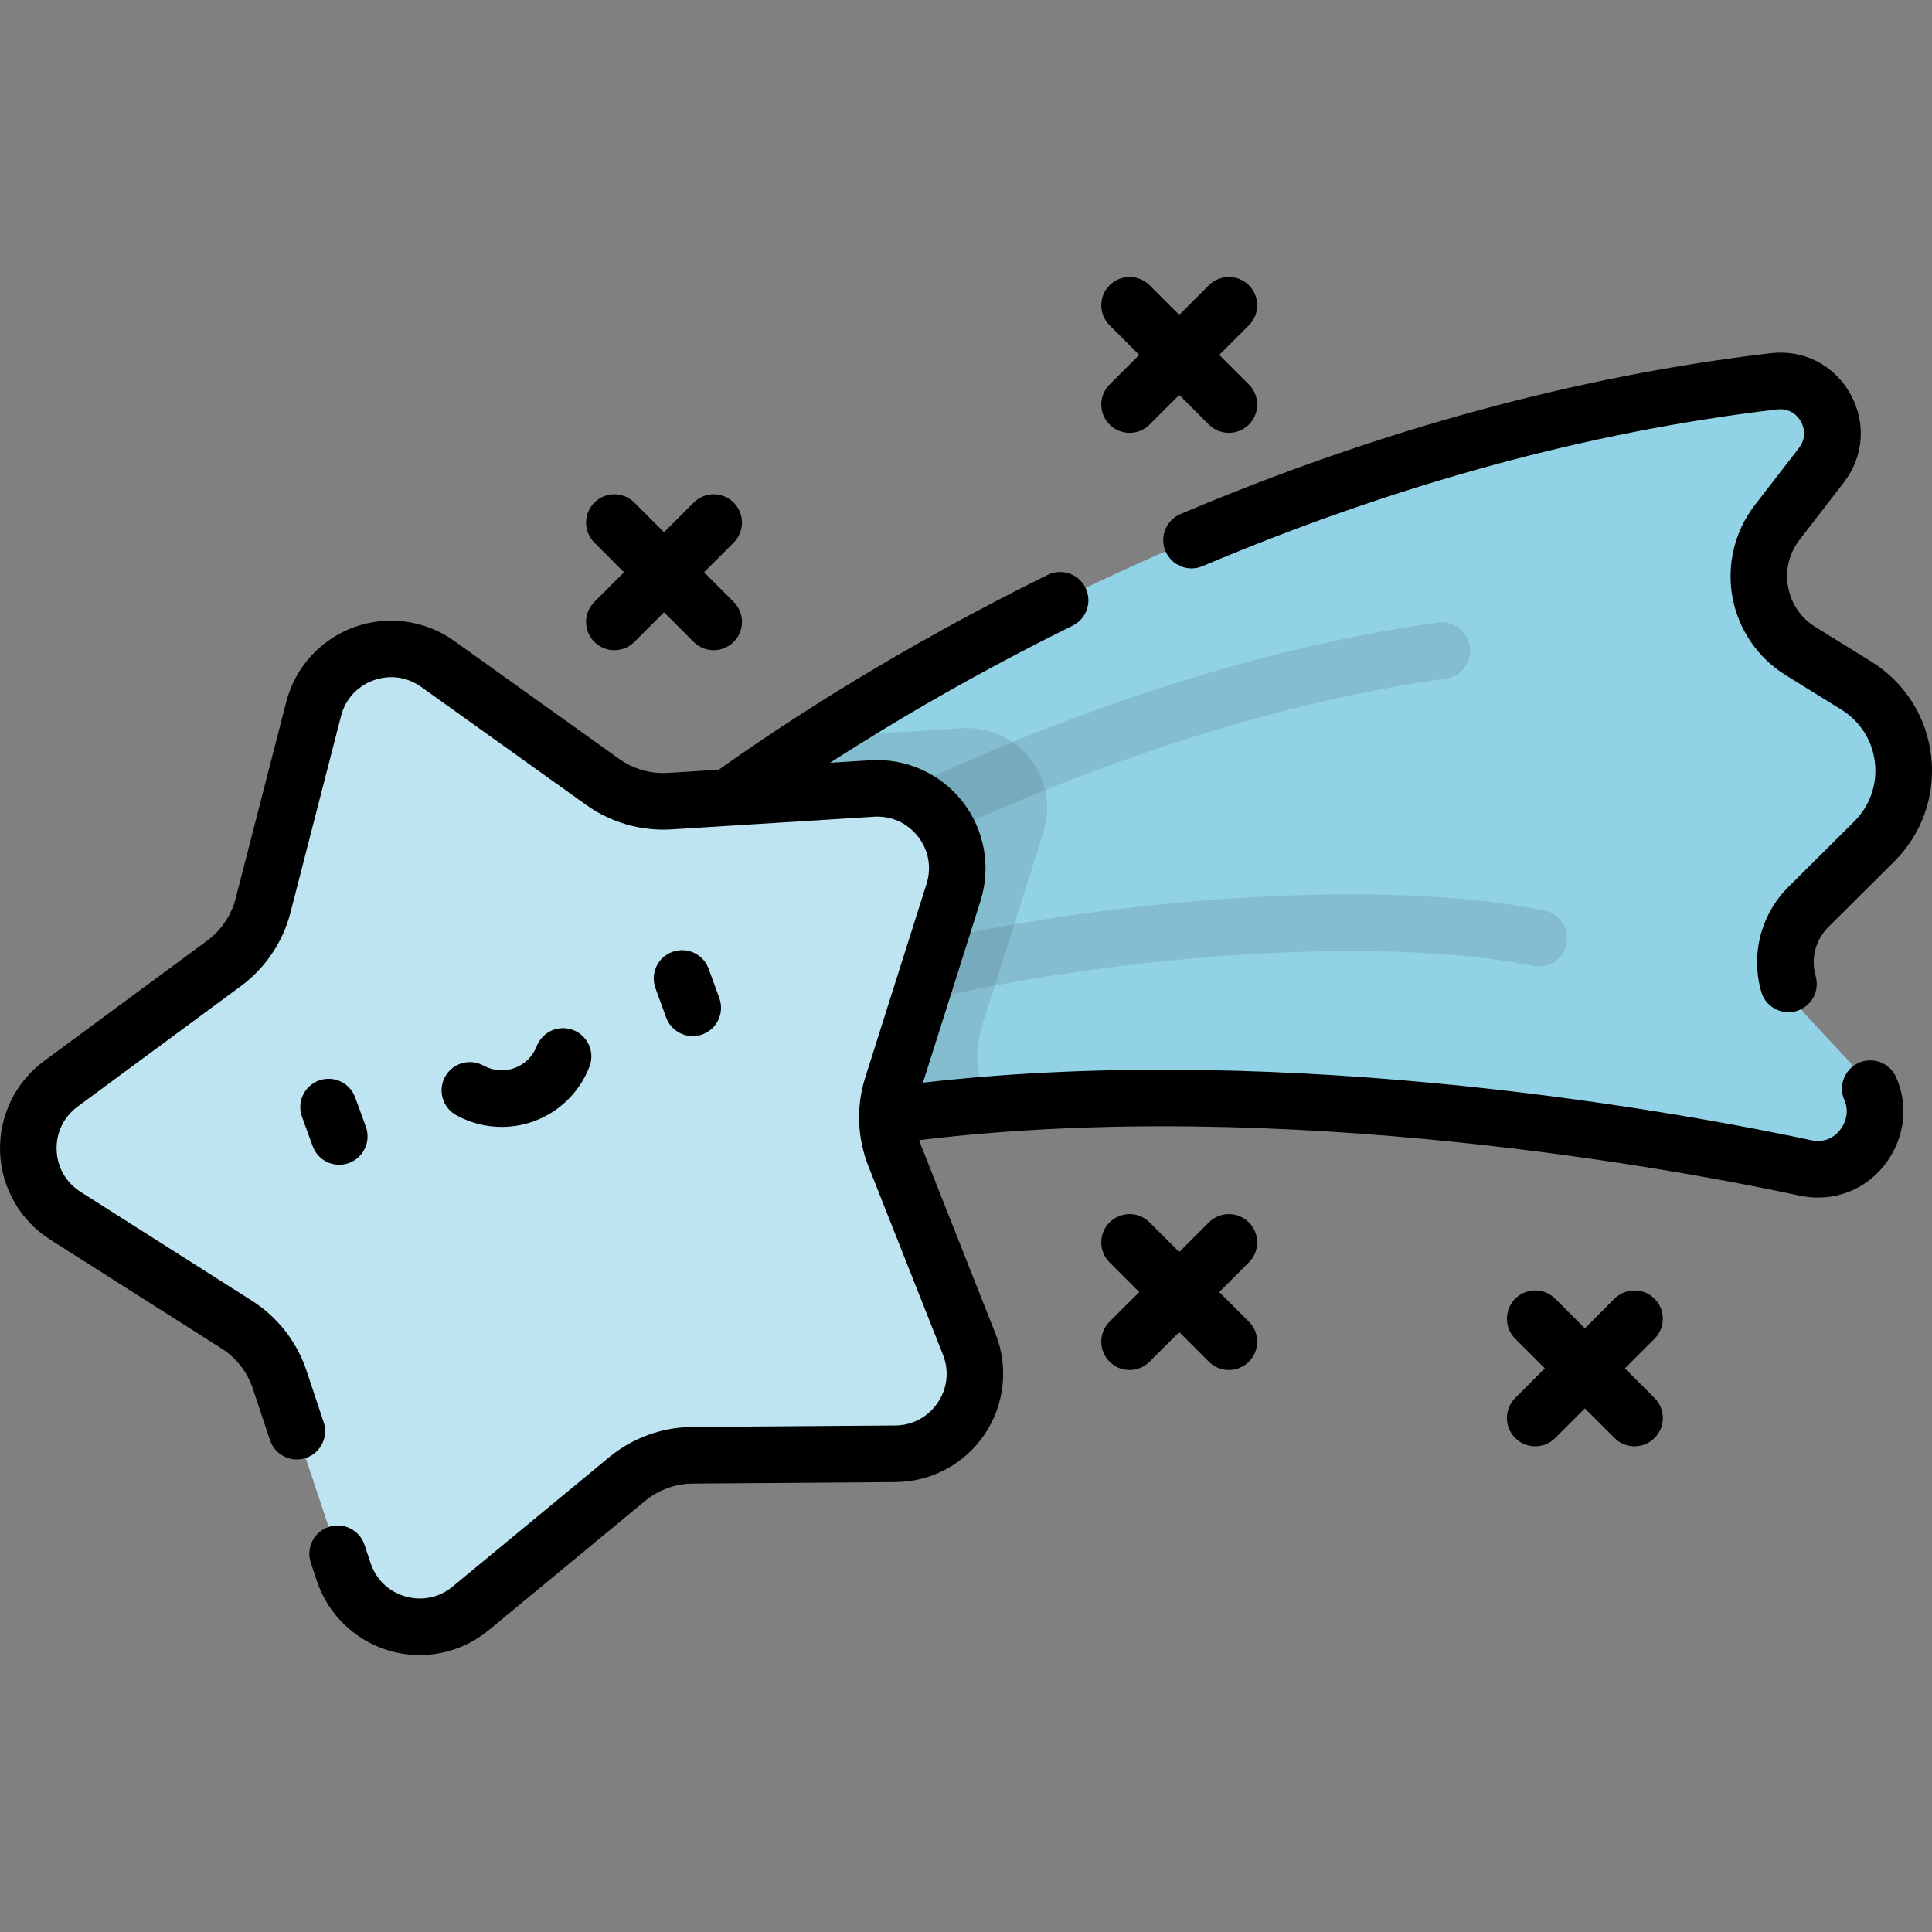 <!-- icon666.com - MILLIONS OF FREE VECTOR ICONS --><svg version="1.1" id="Capa_1" xmlns="http://www.w3.org/2000/svg" xmlns:xlink="http://www.w3.org/1999/xlink" x="0px" y="0px" viewBox="0 0 512.001 512.001" style="enable-background:new 0 0 512.001 512.001;" xml:space="preserve"><rect x="0" y="0" width="512.001" height="512.001" fill="#808080" stroke="none"/><path style="fill:#92D2E7;" d="M148.643,250.293c17.827-25.976,155.442-129.747,321.495-149.239 c12.173-1.429,20.042,12.543,12.548,22.242l-11.699,15.14c-8.464,10.953-5.587,26.825,6.184,34.11l14.774,9.145 c14.557,9.01,16.879,29.251,4.74,41.323l-17.443,17.348c-7.902,7.859-8.147,20.57-0.554,28.728l14.075,15.121 c10.168,10.923,0.217,28.411-14.375,25.287c-83.208-17.812-227.578-32.745-316.237,5.231L148.643,250.293z"></path><path style="opacity:0.1;enable-background:new ;" d="M276.516,220.551c4.499-14.206-6.668-28.499-21.54-27.57l-38.349,2.396 c-36.784,23.641-61.162,44.976-67.984,54.916l13.508,64.435c28.729-12.306,63.311-19.051,99.763-21.947l-0.991-2.507 c-2.331-5.895-2.559-12.414-0.645-18.458L276.516,220.551z"></path><g style="opacity:0.1;"><path d="M217.198,272.991c-3.064,0-5.94-1.891-7.049-4.936c-1.417-3.893,0.591-8.196,4.482-9.613 c46.224-16.823,141.332-27.98,194.681-17.147c4.06,0.824,6.682,4.782,5.857,8.842s-4.787,6.679-8.842,5.857 c-50.175-10.186-143.092,0.719-186.565,16.543C218.916,272.844,218.049,272.991,217.198,272.991z"></path><path d="M206.58,243.805c-2.224,0-4.426-0.984-5.905-2.87c-2.557-3.259-1.988-7.973,1.271-10.53 c12.78-10.029,93.157-53.487,179.131-65.417c4.102-0.575,7.891,2.295,8.46,6.398c0.569,4.104-2.295,7.891-6.397,8.46 c-83.066,11.526-161.412,54.104-171.934,62.36C209.832,243.283,208.2,243.805,206.58,243.805z"></path></g><path style="fill:#92D2E7;" d="M166.175,391.982l-41.449,34.26c-11.485,9.493-28.922,4.493-33.632-9.644L74.098,365.58 c-2.004-6.014-6.019-11.154-11.37-14.554l-45.391-28.834c-12.578-7.99-13.211-26.118-1.221-34.966l43.269-31.93 c5.101-3.764,8.748-9.172,10.328-15.311l13.396-52.08c3.712-14.431,20.757-20.635,32.877-11.966l43.738,31.285 c5.156,3.688,11.426,5.486,17.753,5.091l53.67-3.354c14.872-0.929,26.04,13.365,21.54,27.57l-16.238,51.265 c-1.914,6.044-1.687,12.562,0.645,18.457l19.774,50.007c5.479,13.857-4.664,28.895-19.564,29.006l-53.773,0.398 C177.191,385.712,171.061,387.943,166.175,391.982z"></path><path style="opacity:0.4;fill:#FFFFFF;enable-background:new ;" d="M166.175,391.982l-41.449,34.26 c-11.485,9.493-28.922,4.493-33.632-9.644L74.098,365.58c-2.004-6.014-6.019-11.154-11.37-14.554l-45.391-28.834 c-12.578-7.99-13.211-26.118-1.221-34.966l43.269-31.93c5.101-3.764,8.748-9.172,10.328-15.311l13.396-52.08 c3.712-14.431,20.757-20.635,32.877-11.966l43.738,31.285c5.156,3.688,11.426,5.486,17.753,5.091l53.67-3.354 c14.872-0.929,26.04,13.365,21.54,27.57l-16.238,51.265c-1.914,6.044-1.687,12.562,0.645,18.457l19.774,50.007 c5.479,13.857-4.664,28.895-19.564,29.006l-53.773,0.398C177.191,385.712,171.061,387.943,166.175,391.982z"></path><path d="M294.048,112.518c1.465,1.464,3.385,2.196,5.304,2.196c1.919,0,3.839-0.732,5.304-2.196l7.854-7.854l7.853,7.854 c1.465,1.464,3.385,2.196,5.304,2.196c1.919,0,3.839-0.732,5.304-2.196c2.929-2.93,2.929-7.678,0-10.607l-7.853-7.854l7.853-7.854 c2.929-2.93,2.929-7.678,0-10.607c-2.93-2.928-7.678-2.928-10.607,0l-7.853,7.854l-7.854-7.854c-2.93-2.928-7.678-2.928-10.607,0 c-2.929,2.93-2.929,7.678,0,10.607l7.853,7.854l-7.853,7.854C291.119,104.84,291.119,109.588,294.048,112.518z M330.969,323.946 c-2.928-2.928-7.677-2.929-10.607,0.001l-7.853,7.854l-7.854-7.854c-2.929-2.93-7.678-2.929-10.607-0.001 c-2.93,2.929-2.93,7.678-0.001,10.606l7.855,7.855l-7.855,7.855c-2.929,2.929-2.929,7.678,0.001,10.606 c1.464,1.464,3.384,2.196,5.303,2.196s3.839-0.732,5.304-2.197l7.854-7.854l7.853,7.854c1.465,1.465,3.384,2.197,5.304,2.197 c1.919,0,3.839-0.732,5.303-2.196c2.93-2.929,2.93-7.678,0.001-10.606l-7.855-7.855l7.855-7.855 C333.898,331.623,333.898,326.874,330.969,323.946z M157.51,170.112c1.465,1.465,3.384,2.197,5.304,2.197 c1.919,0,3.839-0.732,5.303-2.196l7.855-7.855l7.855,7.855c1.464,1.464,3.384,2.196,5.303,2.196c1.919,0,3.839-0.732,5.304-2.197 c2.929-2.929,2.929-7.678-0.001-10.606l-7.854-7.854l7.854-7.854c2.93-2.929,2.93-7.678,0.001-10.607 c-2.929-2.929-7.678-2.93-10.606-0.001l-7.855,7.855l-7.855-7.855c-2.928-2.928-7.677-2.929-10.606,0.001 c-2.929,2.929-2.929,7.678,0.001,10.607l7.854,7.854l-7.854,7.854C154.581,162.434,154.581,167.183,157.51,170.112z M308.864,146.058c1.615,3.814,6.016,5.595,9.831,3.981c51.294-21.72,102.54-35.694,152.317-41.536 c3.862-0.448,5.75,2.313,6.235,3.173c0.49,0.865,1.901,3.93-0.497,7.033l-11.699,15.14c-5.331,6.899-7.496,15.776-5.941,24.355 c1.556,8.578,6.699,16.13,14.112,20.718l14.774,9.146c4.975,3.079,8.21,8.179,8.877,13.991c0.667,5.813-1.33,11.511-5.478,15.637 l-17.442,17.349c-7.29,7.25-10.05,17.896-7.201,27.781c0.947,3.286,3.946,5.425,7.203,5.425c0.688,0,1.388-0.096,2.081-0.295 c3.979-1.147,6.276-5.304,5.13-9.284c-1.333-4.624-0.044-9.601,3.365-12.992l17.441-17.348c7.424-7.382,10.997-17.581,9.804-27.981 c-1.192-10.401-6.982-19.526-15.885-25.036l-14.774-9.145c-3.863-2.392-6.437-6.17-7.247-10.64 c-0.811-4.471,0.273-8.913,3.051-12.508l11.699-15.14c5.353-6.927,5.998-15.967,1.684-23.592c-4.307-7.609-12.375-11.7-21.04-10.685 c-51.189,6.009-103.814,20.349-156.418,42.622C309.032,137.842,307.249,142.244,308.864,146.058z M438.469,344.173 c-2.93-2.929-7.679-2.93-10.607-0.001l-7.855,7.855l-7.855-7.855c-2.928-2.928-7.677-2.929-10.606,0.001 c-2.929,2.929-2.929,7.678,0.001,10.606l7.854,7.854l-7.854,7.854c-2.93,2.929-2.93,7.678-0.001,10.606 c1.465,1.465,3.384,2.197,5.304,2.197c1.919,0,3.839-0.732,5.303-2.196l7.855-7.855l7.855,7.855 c1.464,1.464,3.384,2.196,5.303,2.196s3.839-0.732,5.304-2.197c2.929-2.929,2.929-7.678-0.001-10.606l-7.854-7.854l7.854-7.854 C441.397,351.851,441.397,347.102,438.469,344.173z M132.968,298.641c2.873,0,5.755-0.497,8.515-1.501 c6.769-2.464,12.139-7.738,14.733-14.471c1.49-3.865-0.436-8.206-4.301-9.695c-3.866-1.49-8.207,0.436-9.695,4.301 c-1.035,2.686-3.174,4.789-5.868,5.77c-2.693,0.98-5.684,0.744-8.202-0.648c-3.629-2.005-8.189-0.688-10.192,2.937 c-2.003,3.626-0.688,8.188,2.937,10.192C124.635,297.592,128.792,298.641,132.968,298.641z M183.581,274.577 c0.852,0,1.718-0.146,2.564-0.454c3.893-1.417,5.899-5.721,4.482-9.613l-2.83-7.774c-1.418-3.893-5.72-5.896-9.613-4.482 c-3.893,1.417-5.899,5.721-4.482,9.613l2.83,7.774C177.642,272.686,180.517,274.577,183.581,274.577z M92.473,308.216 c3.892-1.416,5.899-5.72,4.483-9.612l-2.829-7.775c-1.417-3.892-5.717-5.901-9.612-4.483c-3.893,1.416-5.899,5.72-4.483,9.612 l2.829,7.775c1.108,3.046,3.984,4.938,7.049,4.938C90.76,308.67,91.626,308.524,92.473,308.216z M492.576,281.664 c-3.781,1.693-5.474,6.13-3.781,9.91c1.372,3.064,0.267,6.127-1.226,7.971c-1.095,1.35-3.544,3.491-7.611,2.618 c-30.877-6.609-136.605-26.635-235.365-15.24l15.243-48.127c2.861-9.03,1.087-18.879-4.745-26.343 c-5.832-7.465-14.953-11.555-24.412-10.978l-10.717,0.67c16.862-10.874,38.474-23.599,64.291-36.331 c3.715-1.832,5.241-6.329,3.409-10.044c-1.832-3.715-6.328-5.243-10.044-3.409c-38.982,19.224-68.643,38.467-87.134,51.626 l-13.475,0.842c-4.598,0.285-9.182-1.029-12.923-3.706l-43.737-31.285c-7.705-5.51-17.619-6.864-26.521-3.626 c-8.9,3.239-15.624,10.651-17.983,19.825L62.45,238.116c-1.146,4.456-3.815,8.414-7.518,11.144l-43.27,31.93 c-7.622,5.625-11.975,14.636-11.644,24.102c0.331,9.467,5.303,18.15,13.298,23.23l45.392,28.834 c3.883,2.466,6.821,6.228,8.276,10.592l4.563,13.701c1.309,3.93,5.554,6.059,9.485,4.745c3.93-1.309,6.055-5.556,4.745-9.485 l-4.563-13.702c-2.542-7.629-7.68-14.203-14.465-18.513l-45.391-28.833c-3.875-2.461-6.189-6.504-6.35-11.092 c-0.16-4.588,1.866-8.782,5.56-11.508l43.269-31.93c6.471-4.773,11.137-11.69,13.14-19.479l13.396-52.079 c1.144-4.446,4.273-7.896,8.587-9.467c4.315-1.57,8.929-0.939,12.663,1.732l43.737,31.284c6.539,4.679,14.559,6.977,22.585,6.477 l53.67-3.354c4.574-0.28,8.829,1.623,11.656,5.241c2.827,3.617,3.652,8.202,2.266,12.579L229.3,285.531 c-2.43,7.665-2.138,16.005,0.819,23.48l19.774,50.008c1.688,4.269,1.185,8.899-1.383,12.705c-2.567,3.806-6.672,6.008-11.263,6.042 l-53.773,0.398c-8.039,0.06-15.88,2.914-22.078,8.036l-41.449,34.26c-3.537,2.926-8.098,3.878-12.511,2.611 c-4.413-1.266-7.776-4.489-9.228-8.845l-1.609-4.831c-1.31-3.931-5.558-6.059-9.485-4.745c-3.93,1.309-6.055,5.556-4.745,9.485 l1.609,4.831c2.994,8.988,10.218,15.912,19.323,18.523c2.607,0.747,5.271,1.113,7.916,1.113c6.594,0,13.075-2.275,18.286-6.581 l41.449-34.26c3.547-2.932,8.033-4.564,12.633-4.599l53.773-0.398c9.473-0.07,18.29-4.801,23.587-12.654s6.38-17.8,2.896-26.608 l-19.775-50.009c-0.175-0.443-0.324-0.894-0.466-1.346c97.215-11.835,202.63,8.136,233.217,14.683 c1.682,0.36,3.354,0.536,5.001,0.536c6.744,0,13.021-2.961,17.41-8.387c5.478-6.768,6.726-15.787,3.256-23.535 C500.793,281.663,496.355,279.973,492.576,281.664z"></path></svg>